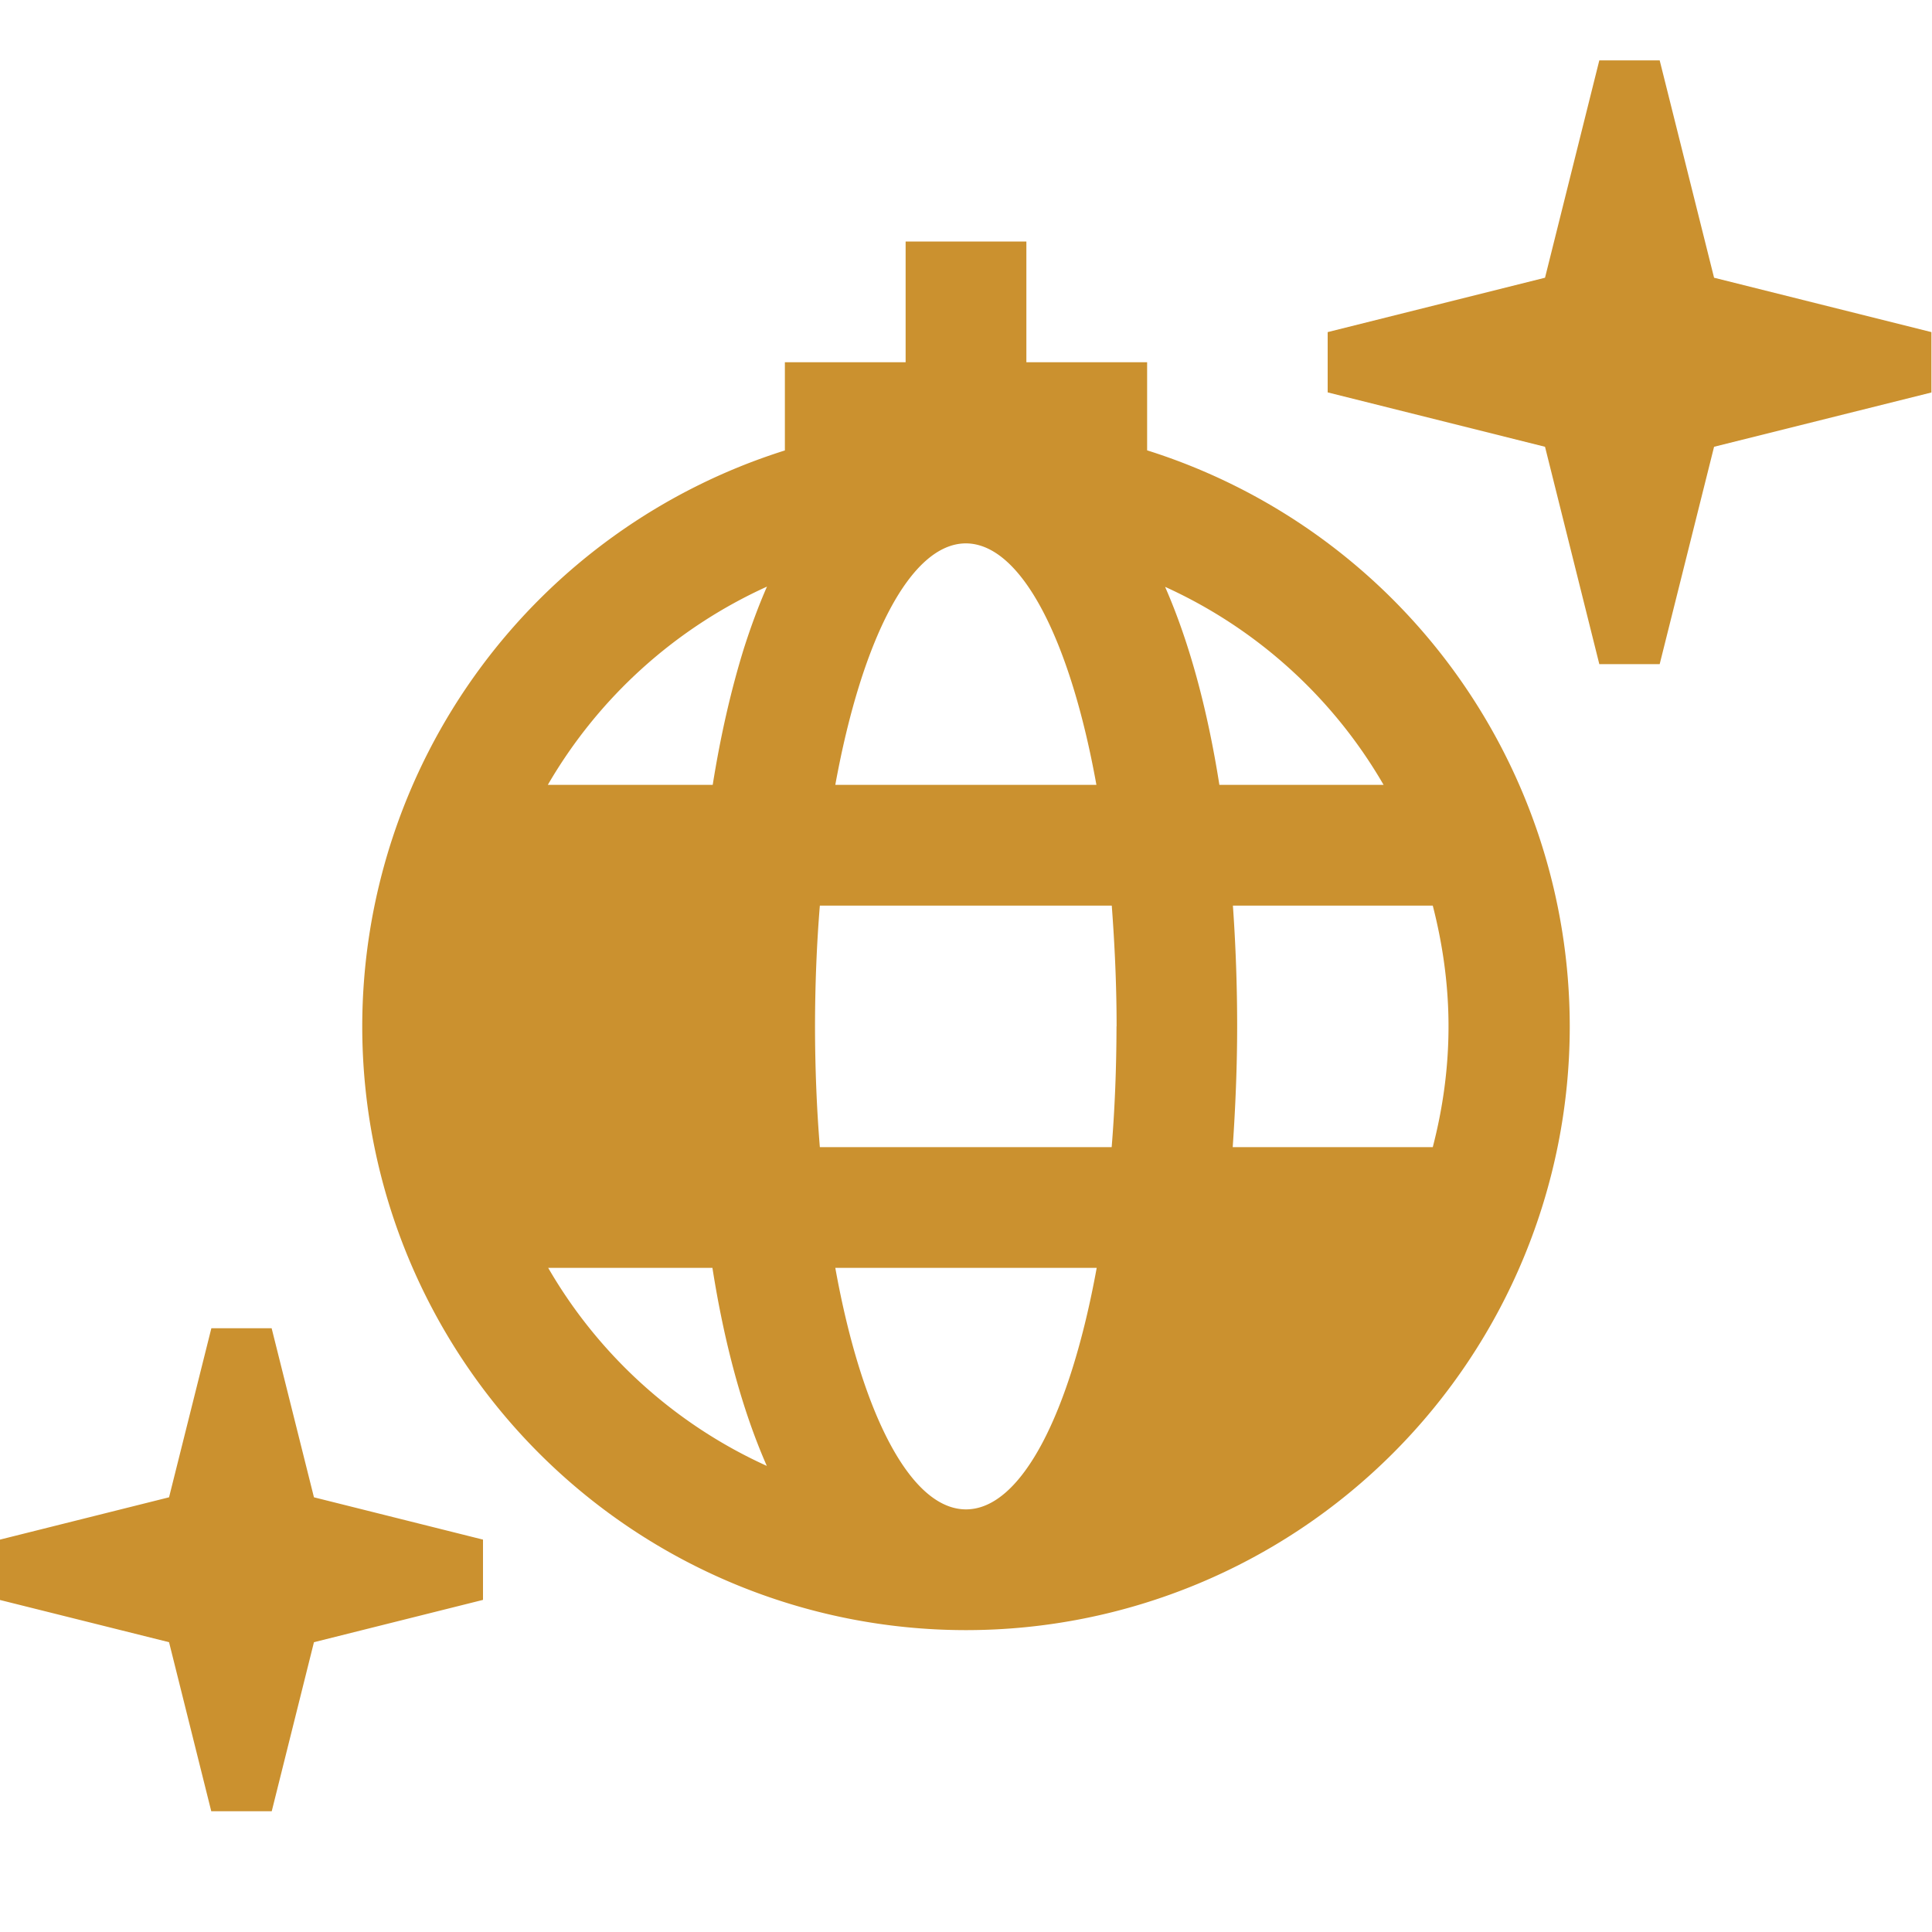 <svg xmlns="http://www.w3.org/2000/svg" viewBox="0 0 20 20" fill="#CB912F"><path d="m3.25 15.5 1.75.438v.624L3.25 17l-.437 1.75h-.626L1.75 17 0 16.563v-.625l1.75-.438.438-1.75h.624zm13-4.875a6.25 6.25 0 0 1-6.25 6.25 6.25 6.25 0 0 1-6.25-6.25 6.255 6.255 0 0 1 4.375-5.962V3.75h1.25V2.5h1.25v1.25h1.25v.912a6.255 6.255 0 0 1 4.375 5.963m-6.25-5c-.578 0-1.081 1.006-1.353 2.5h2.703c-.269-1.494-.775-2.5-1.353-2.5zm-2.062 9.55c-.26-.59-.444-1.294-.563-2.05h-1.7a5 5 0 0 0 2.263 2.05m.003-9.103a5.02 5.02 0 0 0-2.27 2.053h1.707c.081-.51.19-.984.322-1.41q.113-.354.24-.643m3.409 7.053H8.647c.269 1.494.775 2.5 1.353 2.5s1.081-1.006 1.353-2.5zm.21-2.5c0-.431-.02-.85-.05-1.25H8.487q-.049.602-.05 1.25.001.648.05 1.25h3.021q.049-.602.05-1.25m1.065-2.5h1.7a5 5 0 0 0-2.262-2.05c.259.59.443 1.294.562 2.05m2.21 1.25h-2.07q.044.625.044 1.25c0 .416-.018.844-.046 1.25h2.071c.104-.4.163-.819.163-1.25s-.06-.85-.163-1.25m5.162-5.937-2.25-.563-.563-2.25h-.625l-.562 2.25-2.25.563v.624l2.25.563.562 2.25h.625l.563-2.25 2.25-.562z" fill="#CB912F"></path></svg>